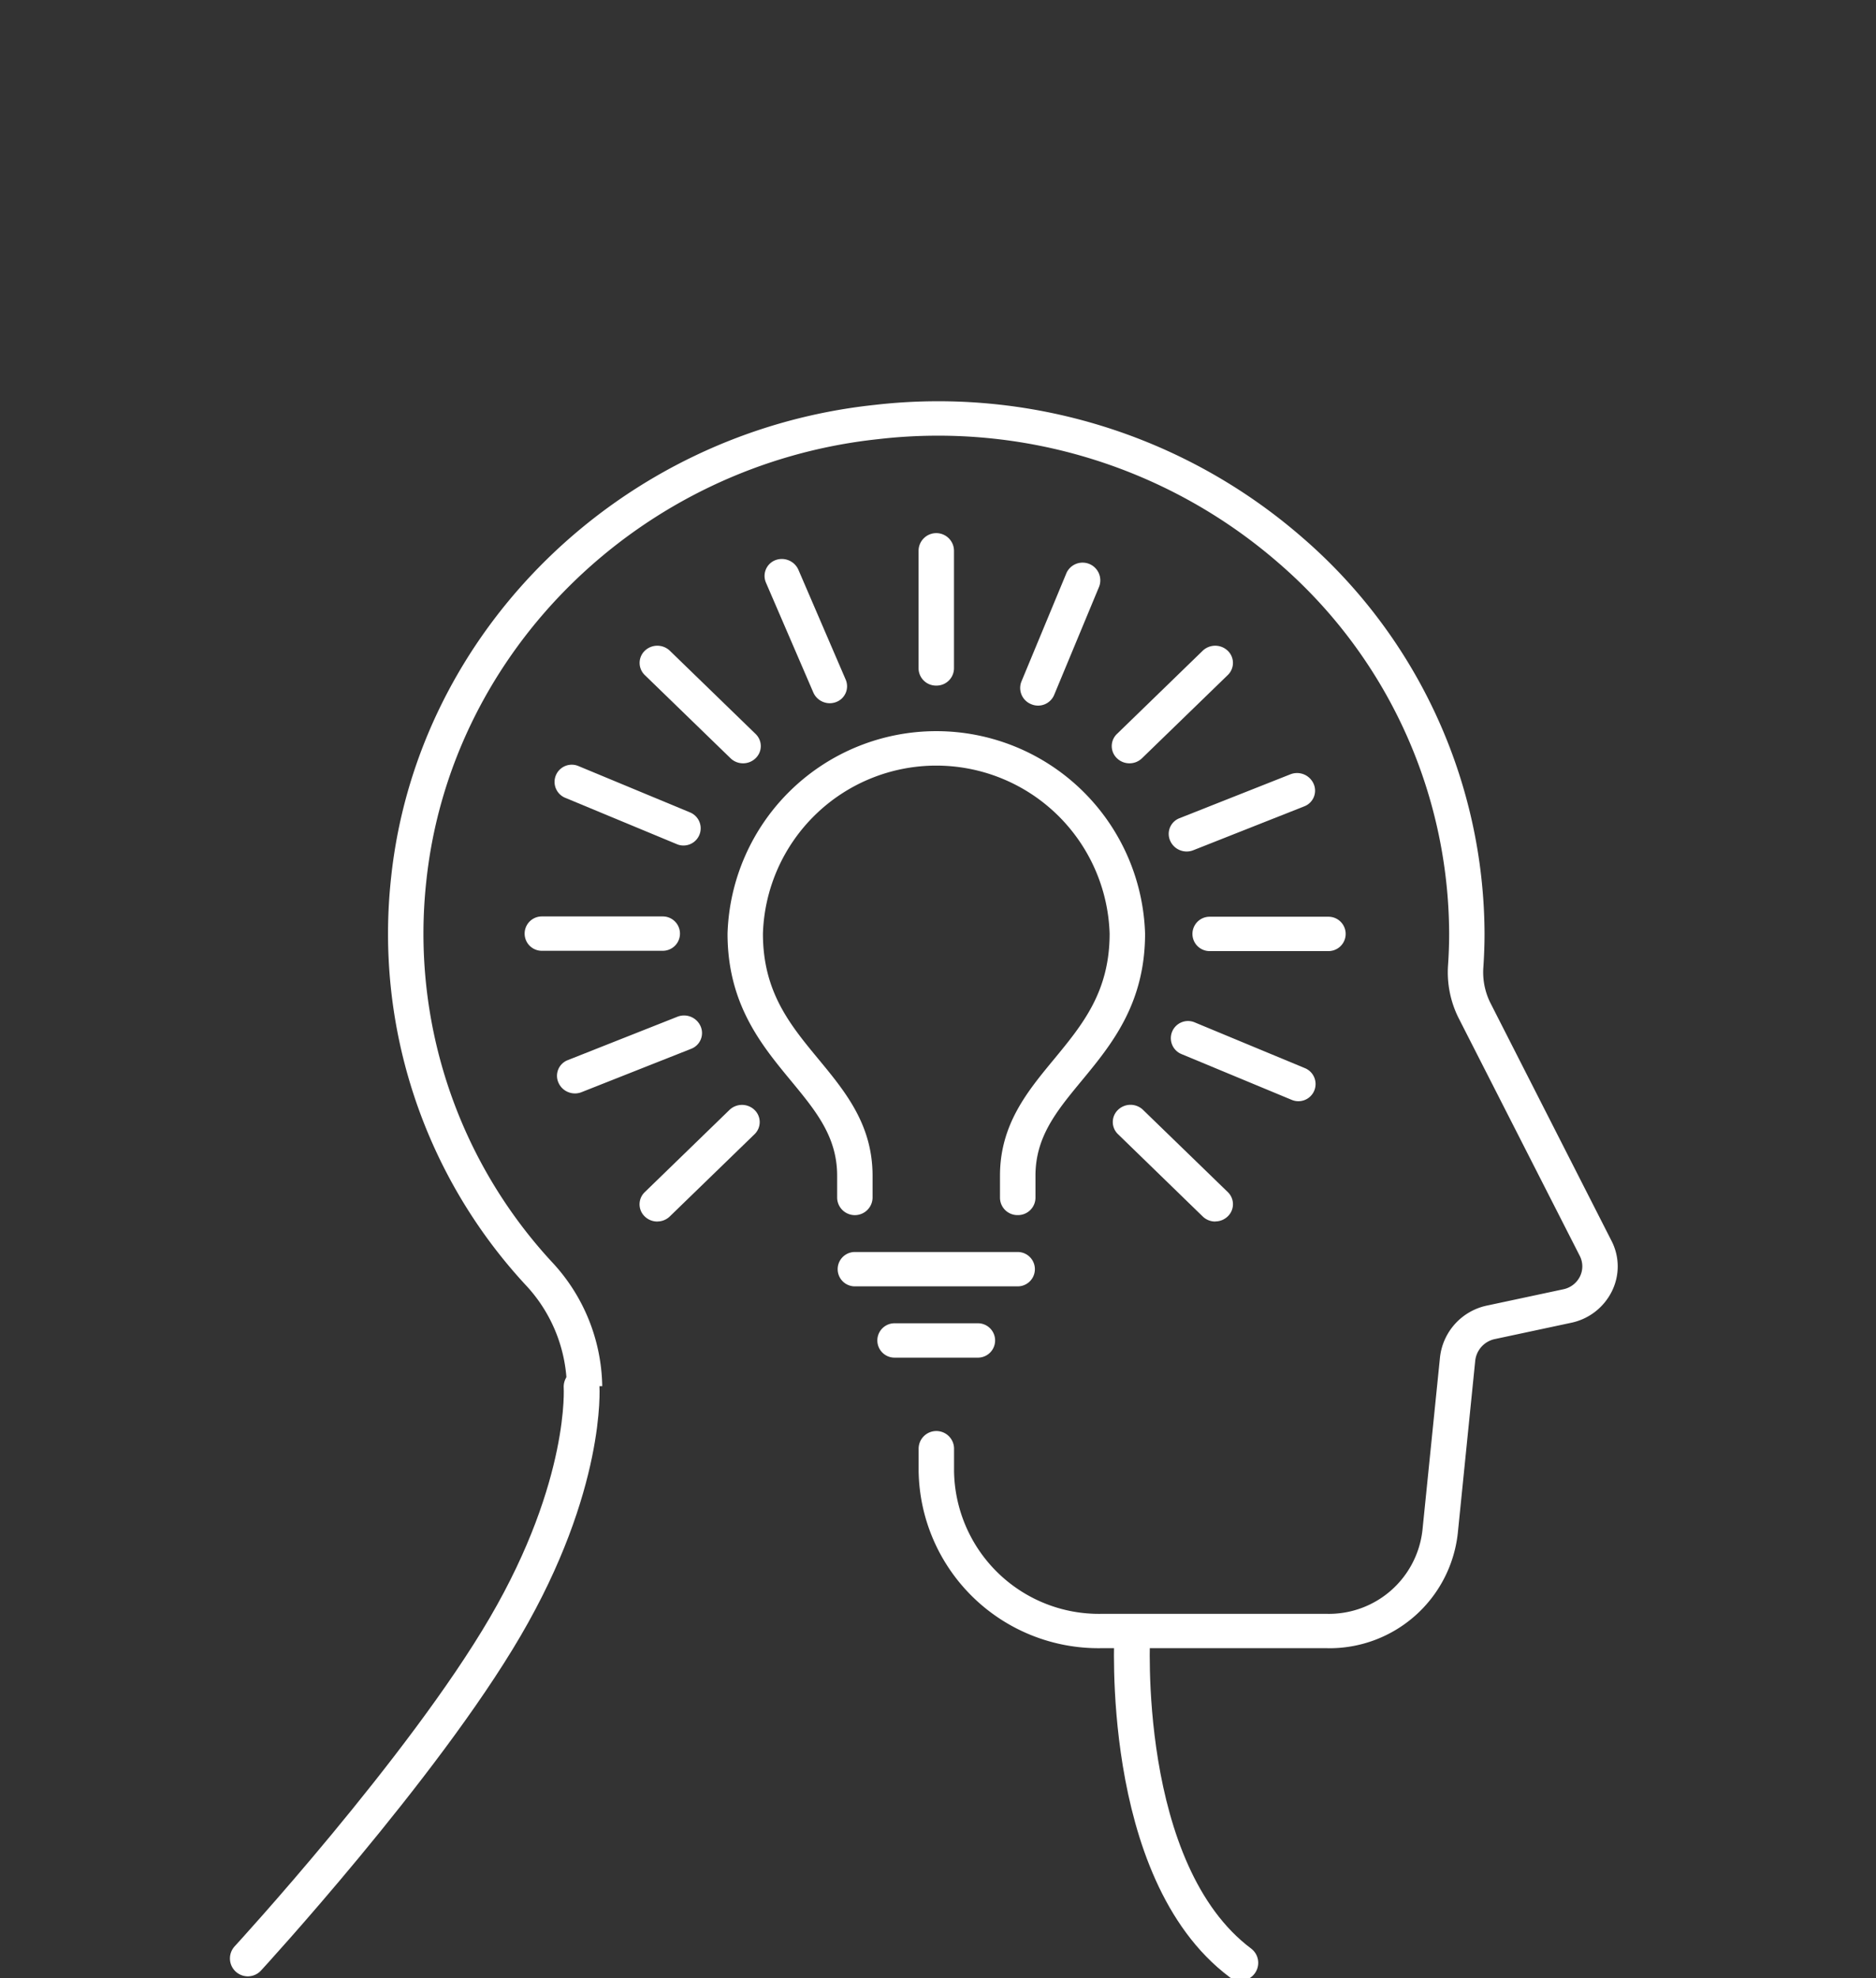 <svg id="Groupe_3829" data-name="Groupe 3829" xmlns="http://www.w3.org/2000/svg" xmlns:xlink="http://www.w3.org/1999/xlink" width="131.089" height="138.188" viewBox="0 0 131.089 138.188">
  <rect x="0" y="0" width="131.089" height="138.188" fill="#333333" stroke="none"/>
  <defs>
    <clipPath id="clip-path">
      <rect id="Rectangle_1785" data-name="Rectangle 1785" width="131.089" height="138.187" fill="none"/>
    </clipPath>
  </defs>
  <g id="Groupe_3828" data-name="Groupe 3828" clip-path="url(#clip-path)">
    <path id="Tracé_5602" data-name="Tracé 5602" d="M52.091,76.513H43.637a1.2,1.2,0,1,1,0-2.4h8.454a1.2,1.2,0,1,1,0,2.4" transform="translate(-5.777 -10.098)" fill="#fff"/>
    <path id="Tracé_5603" data-name="Tracé 5603" d="M105.968,76.537H97.662a1.2,1.2,0,1,1,0-2.4h8.307a1.2,1.2,0,1,1,0,2.4" transform="translate(-13.138 -10.101)" fill="#fff"/>
    <path id="Tracé_5604" data-name="Tracé 5604" d="M52.979,97.5a1.249,1.249,0,0,1-.875-.352,1.175,1.175,0,0,1,0-1.7l5.92-5.744a1.265,1.265,0,0,1,1.749,0,1.178,1.178,0,0,1,0,1.7l-5.92,5.741a1.247,1.247,0,0,1-.874.352" transform="translate(-7.05 -12.174)" fill="#fff"/>
    <path id="Tracé_5605" data-name="Tracé 5605" d="M91.179,60.435a1.247,1.247,0,0,1-.874-.352,1.174,1.174,0,0,1,0-1.7l5.99-5.811a1.267,1.267,0,0,1,1.75,0,1.173,1.173,0,0,1,0,1.7l-5.992,5.811a1.247,1.247,0,0,1-.874.352" transform="translate(-12.255 -7.116)" fill="#fff"/>
    <path id="Tracé_5606" data-name="Tracé 5606" d="M75.549,53.771a1.219,1.219,0,0,1-1.238-1.2V44.358a1.238,1.238,0,0,1,2.476,0v8.213a1.219,1.219,0,0,1-1.238,1.2" transform="translate(-10.125 -5.88)" fill="#fff"/>
    <path id="Tracé_5607" data-name="Tracé 5607" d="M97.183,97.5a1.247,1.247,0,0,1-.874-.352L90.389,91.4a1.174,1.174,0,0,1,0-1.7,1.259,1.259,0,0,1,1.748,0l5.92,5.741a1.174,1.174,0,0,1,0,1.7,1.247,1.247,0,0,1-.874.352" transform="translate(-12.266 -12.174)" fill="#fff"/>
    <path id="Tracé_5608" data-name="Tracé 5608" d="M58.974,60.435a1.247,1.247,0,0,1-.874-.352l-5.992-5.811a1.178,1.178,0,0,1,0-1.7,1.267,1.267,0,0,1,1.75,0l5.99,5.811a1.174,1.174,0,0,1,0,1.7,1.247,1.247,0,0,1-.874.352" transform="translate(-7.051 -7.116)" fill="#fff"/>
    <path id="Tracé_5609" data-name="Tracé 5609" d="M53.407,67.394,45.6,64.153a1.2,1.2,0,1,1,.921-2.219l7.808,3.242a1.2,1.2,0,1,1-.922,2.219" transform="translate(-6.108 -8.426)" fill="#fff"/>
    <path id="Tracé_5610" data-name="Tracé 5610" d="M103.157,88.075,95.485,84.89a1.2,1.2,0,1,1,.92-2.216l7.673,3.185a1.2,1.2,0,1,1-.921,2.216" transform="translate(-12.905 -11.251)" fill="#fff"/>
    <path id="Tracé_5611" data-name="Tracé 5611" d="M45.833,87.471a1.245,1.245,0,0,1-.672-.661,1.173,1.173,0,0,1,.651-1.568l7.67-3.034a1.264,1.264,0,0,1,1.614.67,1.177,1.177,0,0,1-.652,1.569l-7.669,3.033a1.248,1.248,0,0,1-.942-.009" transform="translate(-6.14 -11.189)" fill="#fff"/>
    <path id="Tracé_5612" data-name="Tracé 5612" d="M95.321,67.9a1.245,1.245,0,0,1-.672-.661,1.174,1.174,0,0,1,.651-1.568l7.76-3.07a1.267,1.267,0,0,1,1.616.671,1.173,1.173,0,0,1-.65,1.568l-7.762,3.069a1.248,1.248,0,0,1-.942-.009" transform="translate(-12.883 -8.517)" fill="#fff"/>
    <path id="Tracé_5613" data-name="Tracé 5613" d="M83.3,55.386a1.218,1.218,0,0,1-.682-1.583l3.149-7.585a1.238,1.238,0,0,1,2.285.949L84.9,54.752a1.218,1.218,0,0,1-1.6.634" transform="translate(-11.244 -6.197)" fill="#fff"/>
    <path id="Tracé_5614" data-name="Tracé 5614" d="M65.929,55.184a1.245,1.245,0,0,1-.672-.661l-3.306-7.664a1.179,1.179,0,0,1,.651-1.568,1.267,1.267,0,0,1,1.617.671l3.3,7.663a1.175,1.175,0,0,1-.651,1.568,1.248,1.248,0,0,1-.942-.01" transform="translate(-8.428 -6.159)" fill="#fff"/>
    <path id="Tracé_5615" data-name="Tracé 5615" d="M80.341,103.651H68.961a1.2,1.2,0,1,1,0-2.4H80.341a1.2,1.2,0,1,1,0,2.4" transform="translate(-9.227 -13.796)" fill="#fff"/>
    <path id="Tracé_5616" data-name="Tracé 5616" d="M79.133,92.932a1.219,1.219,0,0,1-1.238-1.2V90.179c0-3.568,1.911-5.88,3.761-8.117,2-2.427,3.9-4.717,3.9-8.79a12.119,12.119,0,0,0-24.226,0c0,4.073,1.892,6.363,3.9,8.79,1.847,2.237,3.761,4.549,3.761,8.117v1.553a1.238,1.238,0,0,1-2.475,0V90.179c0-2.723-1.491-4.528-3.217-6.618-2.082-2.52-4.442-5.375-4.442-10.29a14.595,14.595,0,0,1,29.176,0c0,4.915-2.36,7.769-4.442,10.29-1.727,2.09-3.217,3.895-3.217,6.618v1.553a1.219,1.219,0,0,1-1.238,1.2" transform="translate(-8.019 -8.055)" fill="#fff"/>
    <path id="Tracé_5617" data-name="Tracé 5617" d="M78,109.415H72.171a1.2,1.2,0,1,1,0-2.4H78a1.2,1.2,0,1,1,0,2.4" transform="translate(-9.665 -14.581)" fill="#fff"/>
    <path id="Tracé_5618" data-name="Tracé 5618" d="M97.033,119.554H81.208A12.566,12.566,0,0,1,68.469,107.2v-1.612a1.238,1.238,0,0,1,2.475,0V107.2a10.123,10.123,0,0,0,10.263,9.956H97.033a6.576,6.576,0,0,0,6.641-5.842L104.9,99.239a4.161,4.161,0,0,1,3.319-3.624l5.3-1.131a1.675,1.675,0,0,0,1.16-.891,1.6,1.6,0,0,0-.008-1.435l-8.476-16.631a7.149,7.149,0,0,1-.729-3.731c.048-.714.074-1.438.074-2.165A34.35,34.35,0,0,0,93.612,43.744,36.274,36.274,0,0,0,65.645,35.1C49.068,36.864,35.789,49.835,34.071,65.942a33.777,33.777,0,0,0,8.761,26.623,12.975,12.975,0,0,1,3.528,8.687H43.888a10.622,10.622,0,0,0-2.91-7.1A36.1,36.1,0,0,1,31.61,65.693C33.448,48.47,47.648,34.6,65.374,32.711a38.759,38.759,0,0,1,29.89,9.246,36.728,36.728,0,0,1,12.749,27.676c0,.781-.029,1.556-.08,2.323a4.8,4.8,0,0,0,.481,2.51l8.47,16.632a3.9,3.9,0,0,1,.022,3.536,4.11,4.11,0,0,1-2.857,2.194l-5.3,1.131a1.738,1.738,0,0,0-1.387,1.516l-1.221,12.073a9.018,9.018,0,0,1-9.106,8.008" transform="translate(-4.278 -4.425)" fill="#fff"/>
    <path id="Tracé_5619" data-name="Tracé 5619" d="M43.37,112.148s.457,6.859-5.334,16.767-17.987,23.168-17.987,23.168" transform="translate(-2.732 -15.281)" fill="none" stroke="#fff" stroke-linecap="round" stroke-miterlimit="10" stroke-width="2.5"/>
    <path id="Tracé_5620" data-name="Tracé 5620" d="M91.6,132.045S90.612,148.7,99.147,155.1" transform="translate(-12.476 -17.992)" fill="none" stroke="#fff" stroke-linecap="round" stroke-miterlimit="10" stroke-width="2.5"/>
  </g>
</svg>
